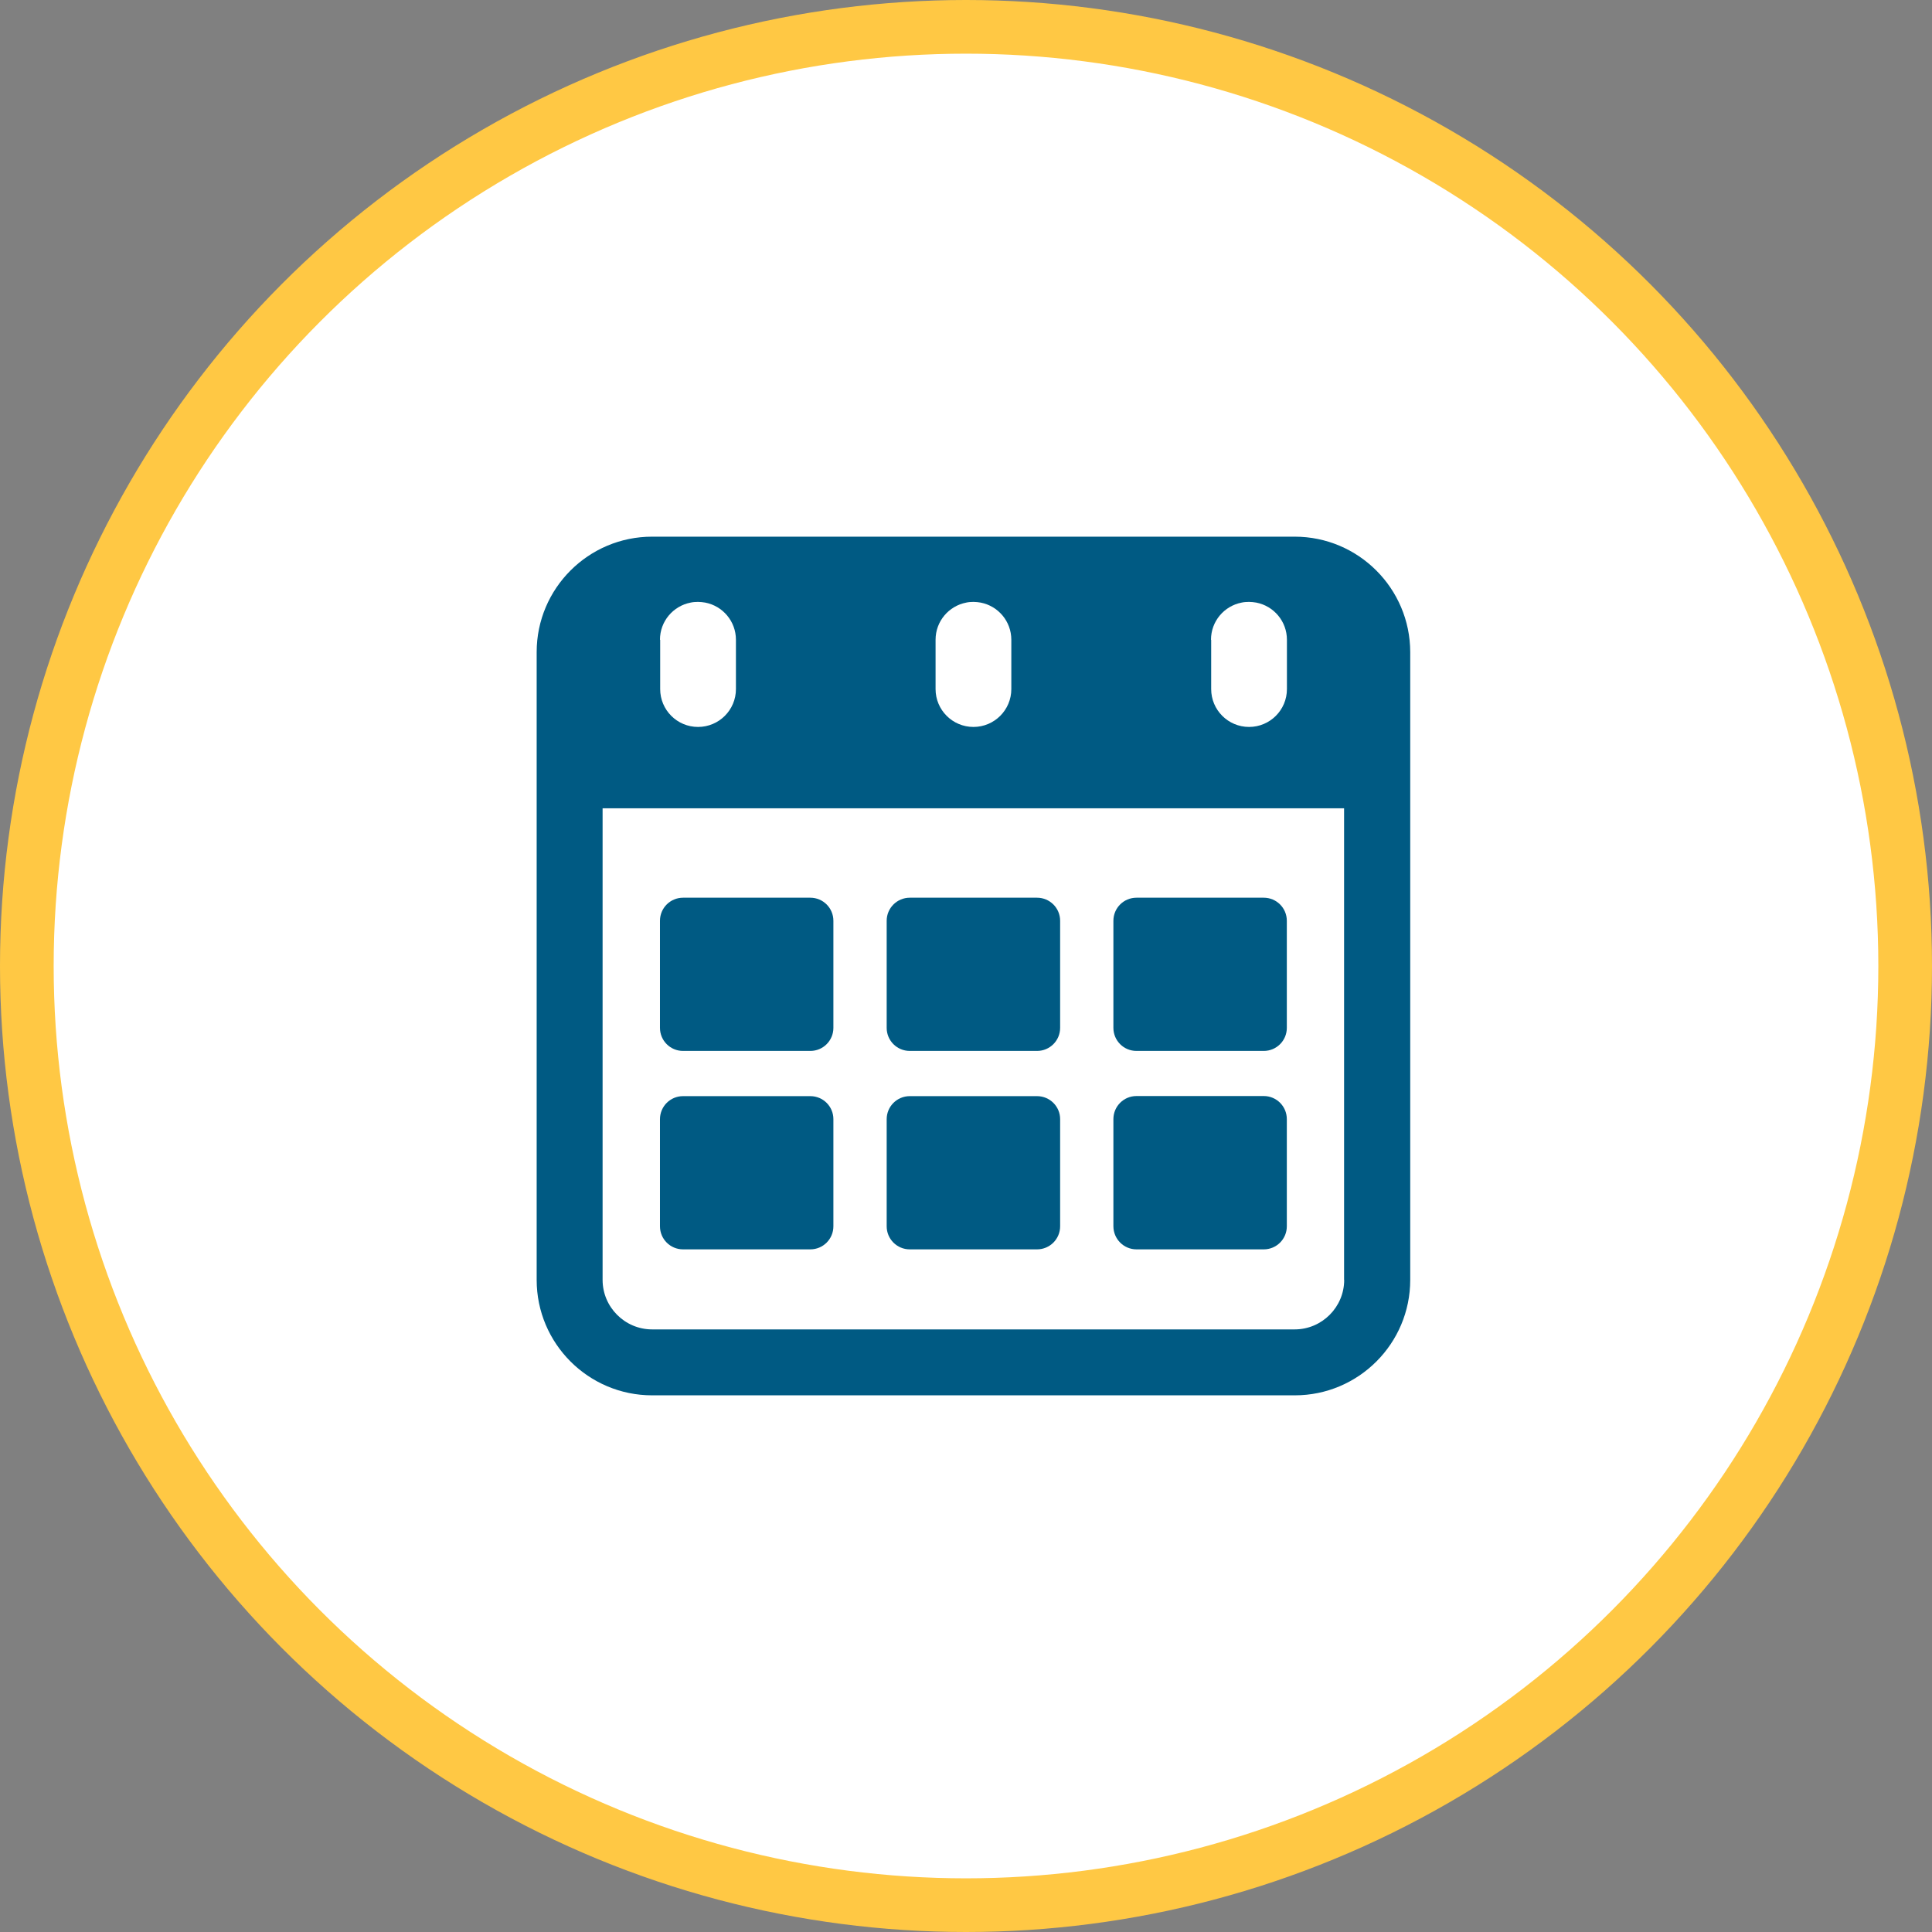 <svg width="72" height="72" viewBox="0 0 72 72" fill="none" xmlns="http://www.w3.org/2000/svg">
<rect x="0" y="0" width="72" height="72" fill="#808080" stroke="none"/>
<circle cx="36" cy="36" r="35" fill="white" stroke="#FFC844" stroke-width="2"/>
<g clip-path="url(#clip0_4294_25766)">
<path d="M48.249 20H37.978H34.577H24.302C21.929 20 20 21.929 20 24.302V47.698C20 50.071 21.929 52 24.302 52H34.577H37.978H48.253C50.627 52 52.555 50.071 52.555 47.698V24.302C52.552 21.929 50.623 20 48.249 20ZM45.13 23.842C45.13 23.154 45.62 22.583 46.271 22.457C46.358 22.438 46.45 22.431 46.545 22.431C46.64 22.431 46.727 22.442 46.819 22.457C47.469 22.583 47.96 23.154 47.96 23.842V25.68C47.96 26.459 47.329 27.091 46.549 27.091C45.769 27.091 45.137 26.459 45.137 25.68V23.842H45.13ZM34.866 23.842C34.866 23.154 35.357 22.583 36.008 22.457C36.095 22.438 36.186 22.431 36.278 22.431C36.369 22.431 36.46 22.442 36.548 22.457C37.198 22.583 37.689 23.154 37.689 23.842V25.68C37.689 26.459 37.057 27.091 36.278 27.091C35.498 27.091 34.866 26.459 34.866 25.68V23.842ZM24.595 23.842C24.595 23.154 25.086 22.583 25.737 22.457C25.824 22.438 25.915 22.431 26.011 22.431C26.102 22.431 26.193 22.442 26.284 22.457C26.935 22.583 27.426 23.154 27.426 23.842V25.68C27.426 26.459 26.794 27.091 26.014 27.091C25.234 27.091 24.603 26.459 24.603 25.68V23.842H24.595ZM50.094 47.698C50.094 48.713 49.265 49.543 48.249 49.543H37.978H34.577H24.302C23.287 49.543 22.457 48.713 22.457 47.698V30.123H34.574H37.974H50.09V47.698H50.094Z" fill="#005A83"/>
<path d="M30.199 33.455H25.455C24.979 33.455 24.595 33.839 24.595 34.315V38.305C24.595 38.781 24.979 39.165 25.455 39.165H30.199C30.674 39.165 31.058 38.781 31.058 38.305V34.315C31.058 33.839 30.674 33.455 30.199 33.455Z" fill="#005A83"/>
<path d="M33.044 34.315V38.305C33.044 38.781 33.429 39.165 33.904 39.165H38.648C39.123 39.165 39.508 38.781 39.508 38.305V34.315C39.508 33.839 39.123 33.455 38.648 33.455H33.904C33.432 33.455 33.044 33.839 33.044 34.315Z" fill="#005A83"/>
<path d="M42.353 39.165H47.097C47.572 39.165 47.956 38.781 47.956 38.305V34.315C47.956 33.839 47.572 33.455 47.097 33.455H42.353C41.877 33.455 41.493 33.839 41.493 34.315V38.305C41.493 38.781 41.877 39.165 42.353 39.165Z" fill="#005A83"/>
<path d="M30.199 40.85H25.455C24.979 40.85 24.595 41.234 24.595 41.71V45.7C24.595 46.176 24.979 46.56 25.455 46.56H30.199C30.674 46.56 31.058 46.176 31.058 45.7V41.706C31.058 41.234 30.674 40.85 30.199 40.85Z" fill="#005A83"/>
<path d="M38.648 40.85H33.904C33.429 40.85 33.044 41.234 33.044 41.71V45.7C33.044 46.176 33.429 46.56 33.904 46.56H38.648C39.123 46.56 39.508 46.176 39.508 45.7V41.706C39.508 41.234 39.123 40.85 38.648 40.85Z" fill="#005A83"/>
<path d="M42.353 46.56H47.097C47.572 46.56 47.956 46.176 47.956 45.7V41.706C47.956 41.231 47.572 40.846 47.097 40.846H42.353C41.877 40.846 41.493 41.231 41.493 41.706V45.697C41.493 46.172 41.877 46.56 42.353 46.56Z" fill="#005A83"/>
</g>
<defs>
<clipPath id="clip0_4294_25766">
<rect width="32.552" height="32" fill="white" transform="translate(20 20)"/>
</clipPath>
</defs>
</svg>
